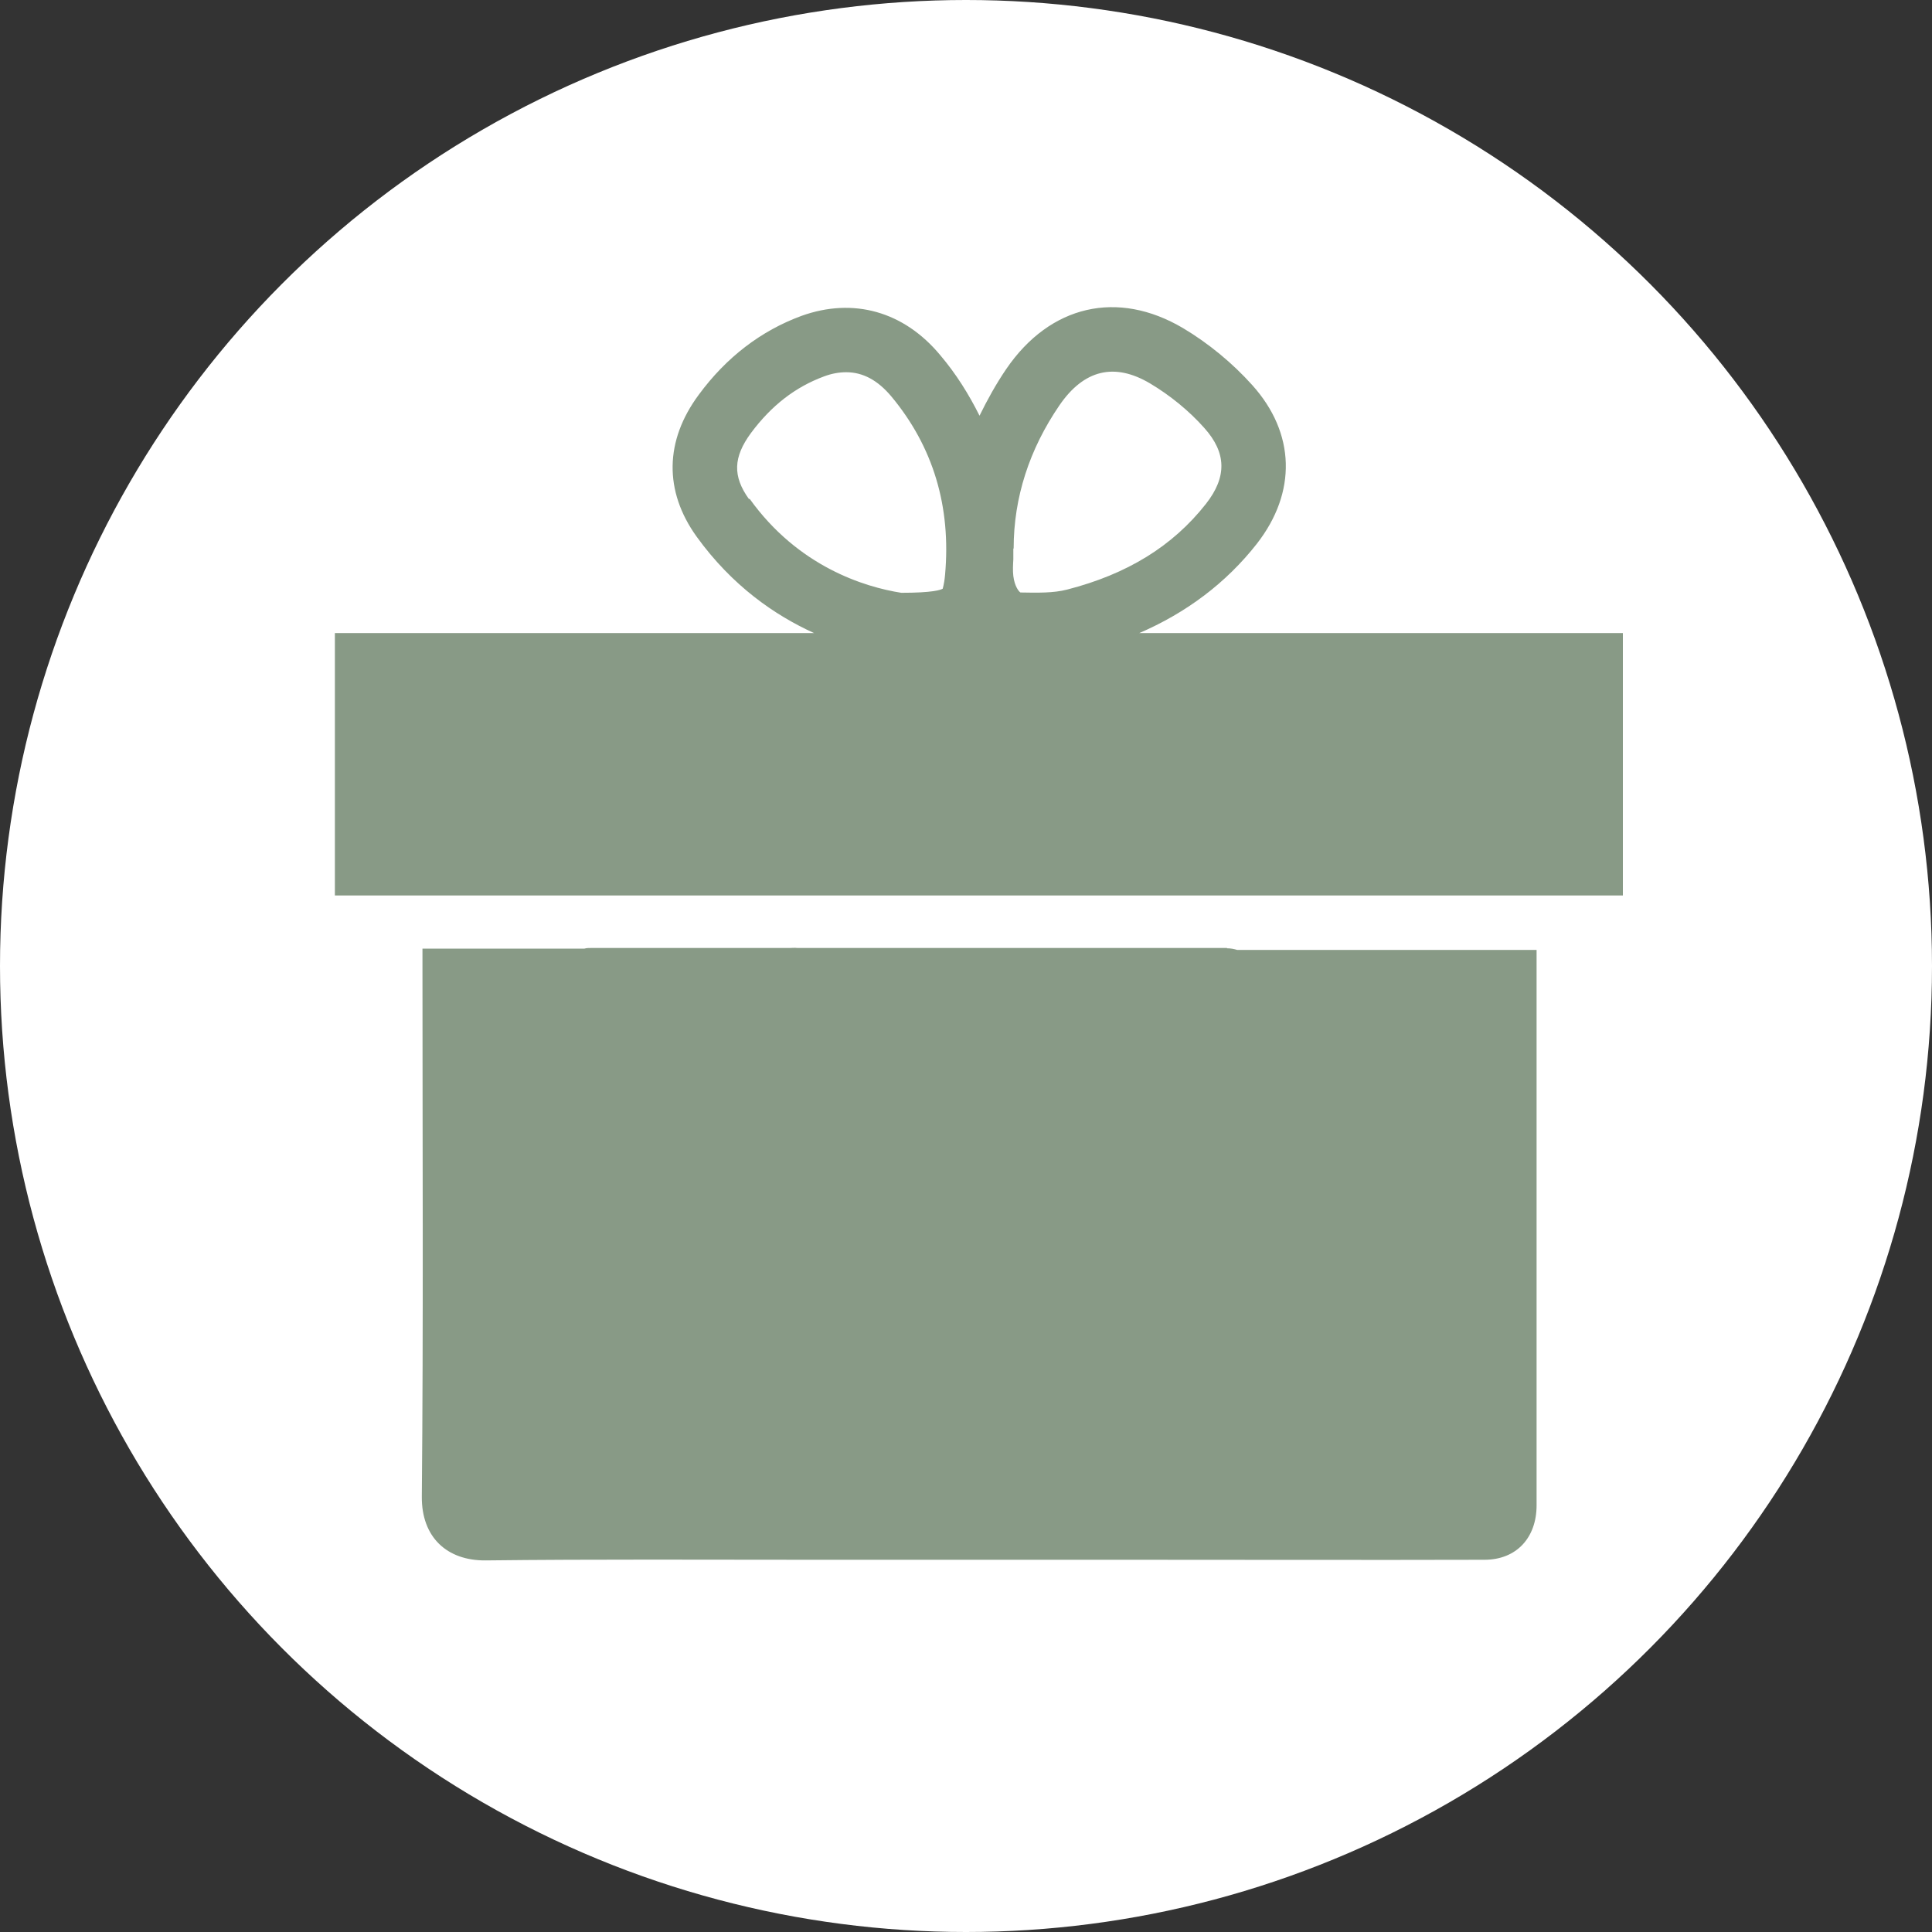 <?xml version="1.0" encoding="UTF-8"?>
<svg xmlns="http://www.w3.org/2000/svg" viewBox="0 0 60 60">
  <rect x="0" y="0" width="60" height="60" fill="#333333" stroke="none"/>
  <defs>
    <style>
      .cls-1 {
        fill: #fff;
      }

      .cls-2 {
        fill: #889a86;
      }
    </style>
  </defs>
  <g id="Ebene_2" data-name="Ebene 2">
    <circle class="cls-1" cx="30" cy="30" r="30"/>
  </g>
  <g id="Ebene_1" data-name="Ebene 1">
    <g>
      <path class="cls-2" d="M38.11,29.44h-13.35c-.08-.01-.16,0-.23,0h-6.16c-.08,0-.15,0-.22.02h-5.03v.67c0,5.45.03,10.9-.02,16.35-.01,1.26.78,1.99,1.98,1.98,3.4-.04,6.8-.02,10.21-.02h.52s9.35,0,9.35,0c0,0,0,0,0,0,3.65,0,7.3.01,10.94,0,1,0,1.62-.69,1.62-1.69,0-5.6,0-11.19,0-16.79v-.46h-9.3c-.1-.03-.2-.05-.32-.05Z"/>
      <path class="cls-2" d="M35.36,19.67c1.49-.64,2.72-1.57,3.67-2.78,1.25-1.6,1.2-3.44-.14-4.93-.61-.68-1.36-1.3-2.15-1.77-2.03-1.2-4.13-.72-5.49,1.27-.32.47-.59.96-.83,1.45-.33-.66-.72-1.29-1.22-1.88-1.13-1.36-2.7-1.8-4.31-1.22-1.25.46-2.33,1.28-3.19,2.45-1.06,1.43-1.08,2.99-.07,4.4,1.11,1.54,2.44,2.45,3.65,3h-14.88s0,8.15,0,8.15h40s0-8.15,0-8.15h-15.05ZM31.48,17.03c0-1.58.49-3.08,1.42-4.44.76-1.11,1.71-1.34,2.82-.68.62.37,1.21.85,1.68,1.38.69.77.71,1.52.05,2.36-1.03,1.31-2.44,2.18-4.31,2.66-.42.11-.93.1-1.45.09-.05-.03-.18-.19-.22-.51-.02-.17-.01-.35,0-.52,0-.11,0-.23,0-.33ZM23.26,15.5c-.51-.71-.49-1.3.06-2.05.64-.86,1.38-1.43,2.27-1.76.24-.09.47-.13.69-.13.52,0,.98.25,1.4.75,1.3,1.56,1.86,3.42,1.67,5.54-.03.33-.08.43-.07.43-.06.04-.31.13-1.29.13-1.14-.18-3.2-.81-4.71-2.92Z"/>
    </g>
  </g>
</svg>